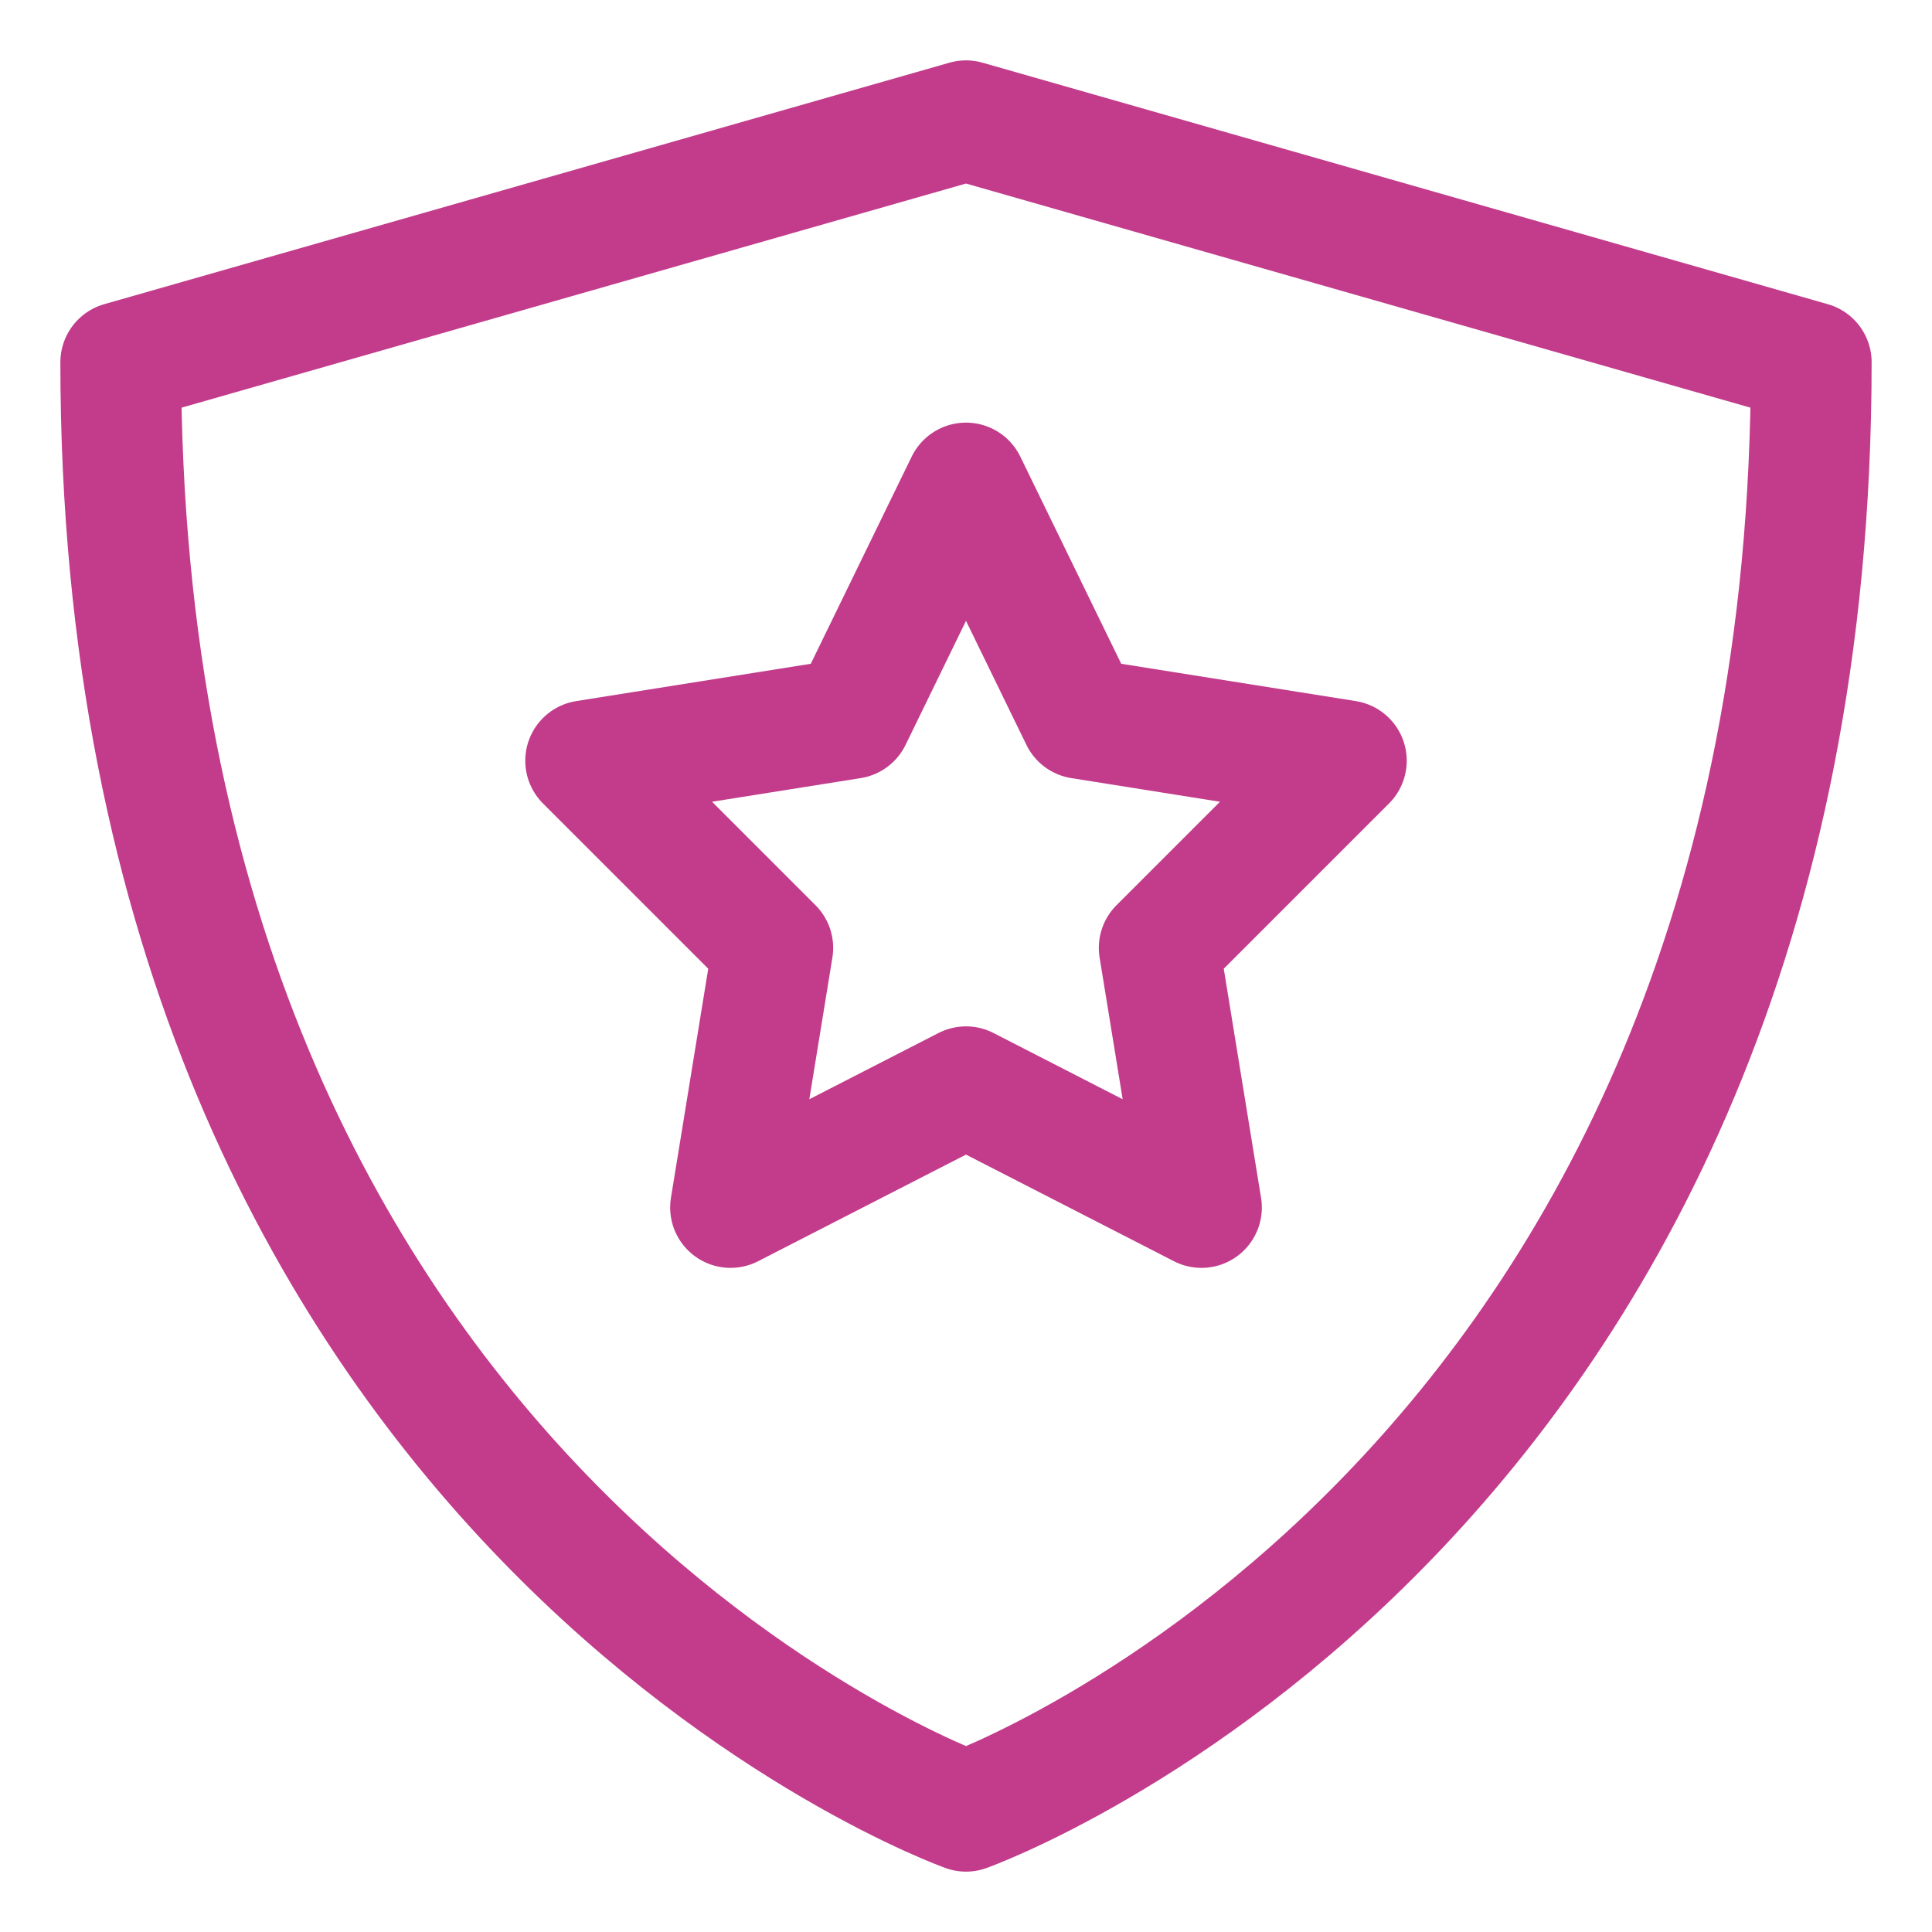 <svg version="1.2" xmlns="http://www.w3.org/2000/svg" viewBox="0 0 32 32" width="32" height="32">
	<style>
		.s0 { fill: none;stroke: #c23c8b;stroke-linecap: round;stroke-linejoin: round;stroke-width: 2 } 
	</style>
	<g>
		<path class="s0" d="m16 8l1.9 3.9 4.4 0.7-3.1 3.1 0.7 4.3-3.9-2-3.9 2 0.7-4.3-3.1-3.1 4.4-0.7z"/>
		<path class="s0" d="m16 30c0 0-14-5-14-24l14-4 14 4c0 19-14 24-14 24z"/>
	</g>
</svg>